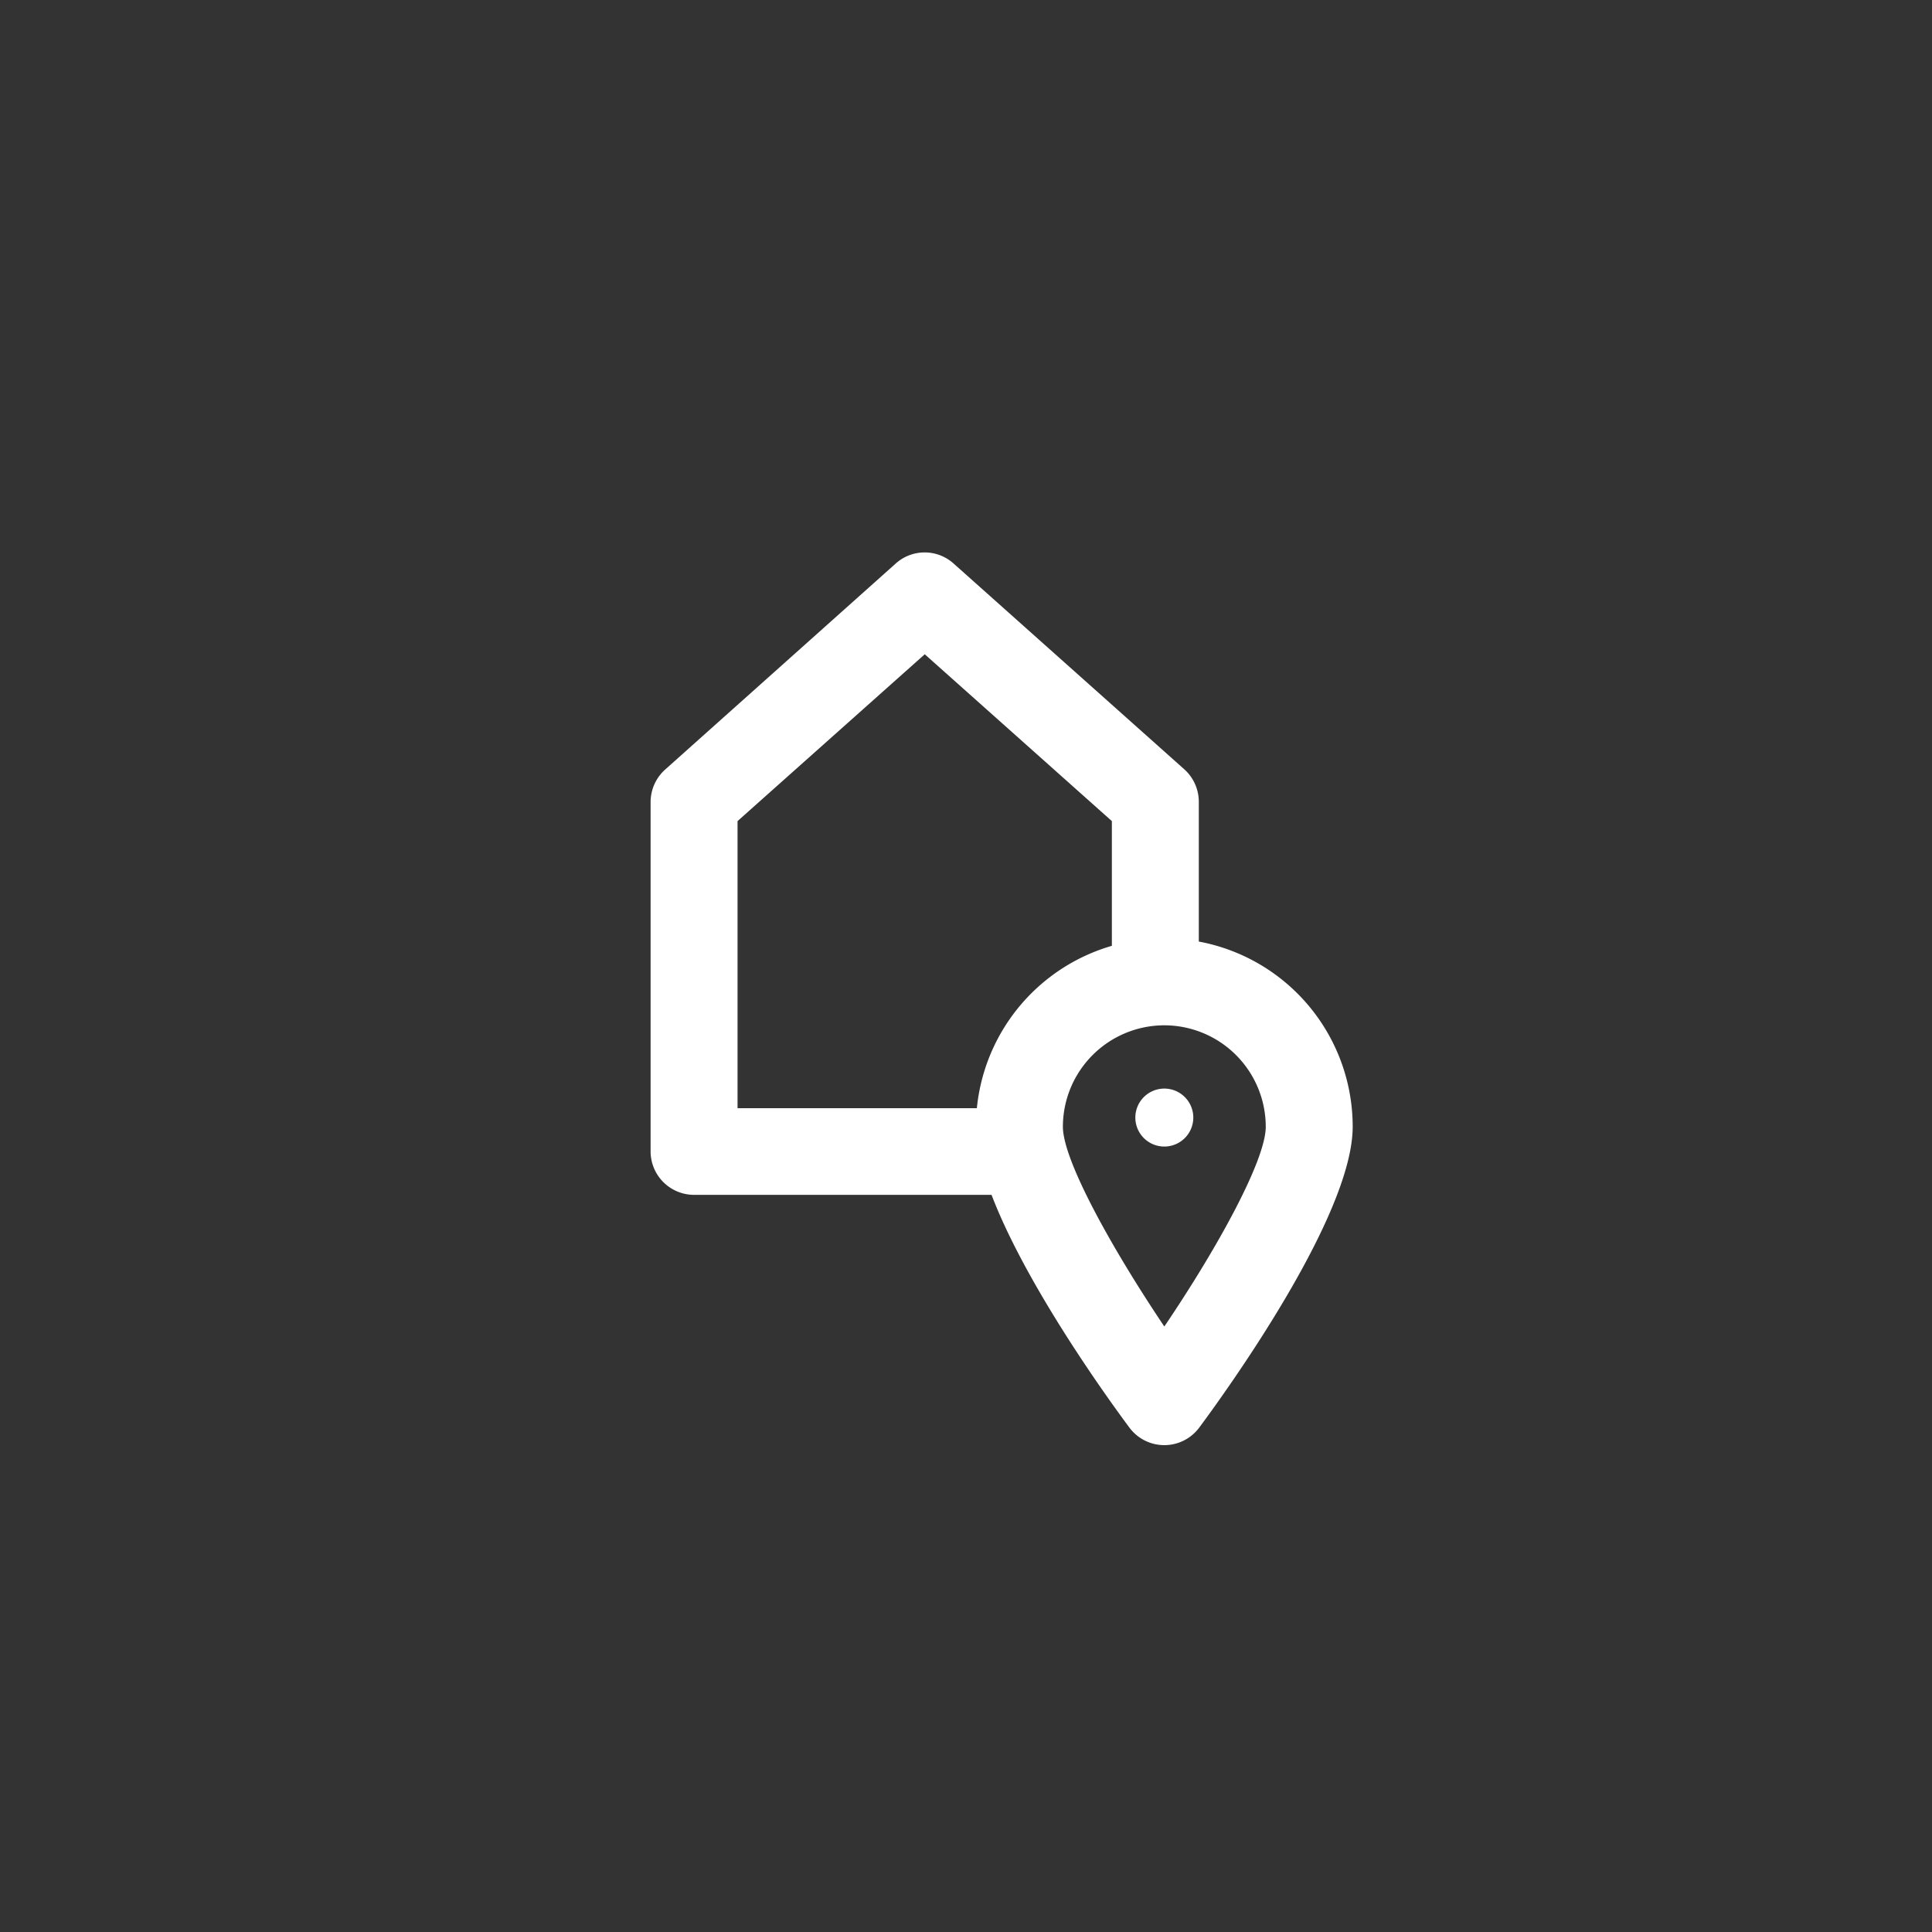 <?xml version="1.0" encoding="utf-8"?><svg id="Ebene_1" data-name="Ebene 1" xmlns="http://www.w3.org/2000/svg" viewBox="0 0 200 200"><rect x="0" y="0" width="200" height="200" fill="#333333" stroke="none"/><defs><style>.cls-1{fill:#fff;}</style></defs><path class="cls-1" d="M105.53,116.64a15.22,15.22,0,0,1,.13-1.92H76.35V85L95.73,67.73,115.1,85v17.63a14.82,14.82,0,0,1,5.43-1,15,15,0,0,1,3.57.44V83a4.52,4.52,0,0,0-1.5-3.36L98.72,58.34a4.48,4.48,0,0,0-6,0L68.85,79.67A4.52,4.52,0,0,0,67.35,83v36.19a4.5,4.5,0,0,0,4.5,4.5h35.64A19.47,19.47,0,0,1,105.53,116.64Z"/><path class="cls-1" d="M120.53,149.6a4.5,4.5,0,0,1-3.61-1.81c-2.66-3.57-15.89-21.85-15.89-31.15a19.5,19.5,0,0,1,39,0c0,9.3-13.24,27.58-15.89,31.15A4.5,4.5,0,0,1,120.53,149.6Zm0-43.46a10.51,10.51,0,0,0-10.5,10.5c0,3.45,5,12.49,10.5,20.68,5.54-8.19,10.5-17.23,10.5-20.68A10.51,10.51,0,0,0,120.53,106.14Z"/><path class="cls-1" d="M120.53,118.69a3,3,0,1,0-3-3,3,3,0,0,0,3,3"/></svg>
